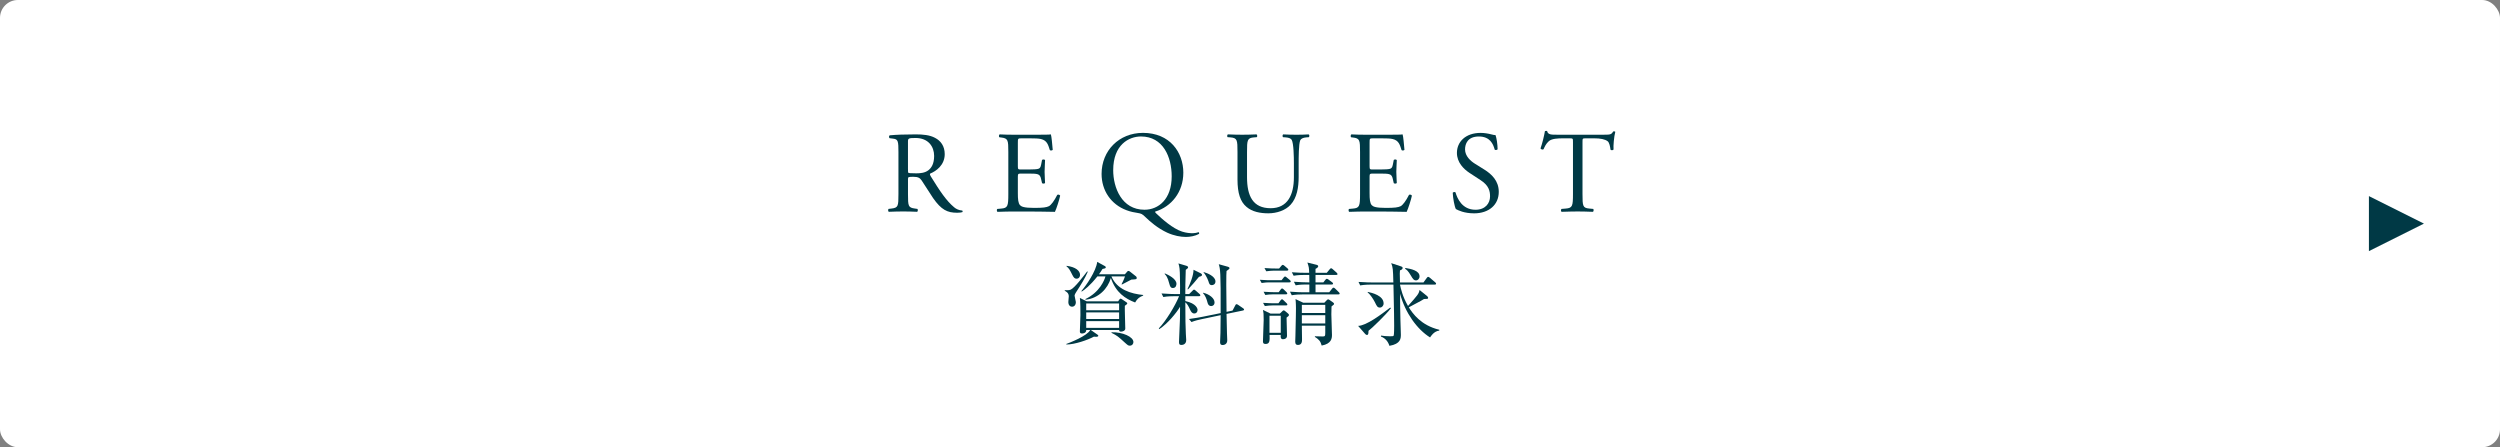 <?xml version="1.0" encoding="UTF-8"?><svg id="_レイヤー_2" xmlns="http://www.w3.org/2000/svg" width="279.508" height="50" viewBox="0 0 279.508 50"><rect x="0" y="0" width="279.508" height="50" fill="#808080" stroke="none"/><defs><style>.cls-1{fill:#003945;}.cls-1,.cls-2{stroke-width:0px;}.cls-2{fill:#fff;}</style></defs><g id="Text"><rect class="cls-2" width="279.508" height="50" rx="2" ry="2"/><path class="cls-1" d="M100.449,17.026c0-1.235-.039-1.456-.572-1.521l-.416-.053c-.091-.064-.091-.272.014-.324.728-.065,1.625-.104,2.898-.104.807,0,1.573.065,2.171.39.624.325,1.079.91,1.079,1.82,0,1.235-.975,1.911-1.625,2.171-.064.078,0,.208.065.312,1.04,1.677,1.729,2.717,2.613,3.458.221.195.546.338.896.364.065.025.078.13.014.182-.117.039-.325.065-.572.065-1.105,0-1.769-.325-2.691-1.639-.338-.48-.871-1.378-1.274-1.963-.194-.286-.402-.416-.923-.416-.585,0-.61.013-.61.286v1.638c0,1.365.025,1.521.779,1.625l.273.039c.078.065.052.286-.026.325-.585-.025-1.026-.039-1.547-.039-.546,0-1.014.014-1.625.039-.078-.039-.104-.233-.026-.325l.325-.039c.754-.091.78-.26.78-1.625v-4.667ZM101.515,18.885c0,.233,0,.377.039.429.039.039.233.065.896.065.468,0,.962-.053,1.339-.338.352-.273.65-.729.65-1.612,0-1.027-.637-2.002-2.08-2.002-.806,0-.845.052-.845.416v3.042Z"/><path class="cls-1" d="M112.734,17.013c0-1.353-.026-1.547-.793-1.639l-.208-.025c-.078-.052-.052-.286.026-.325.559.026,1.001.039,1.533.039h2.444c.832,0,1.6,0,1.755-.039.078.221.156,1.157.208,1.729-.052.077-.26.104-.324.025-.195-.61-.312-1.065-.988-1.234-.273-.065-.689-.078-1.261-.078h-.937c-.39,0-.39.025-.39.52v2.601c0,.363.039.363.429.363h.754c.546,0,.949-.025,1.105-.077.155-.053.247-.131.312-.455l.104-.533c.064-.078.286-.078.338.013,0,.312-.052.819-.052,1.313,0,.468.052.962.052,1.248-.052.091-.273.091-.338.013l-.117-.507c-.052-.234-.144-.43-.403-.494-.182-.052-.494-.065-1.001-.065h-.754c-.39,0-.429.014-.429.352v1.833c0,.688.039,1.131.247,1.352.155.156.429.3,1.572.3,1.001,0,1.378-.053,1.664-.195.234-.13.585-.585.924-1.261.091-.065.272-.026.324.091-.091.455-.416,1.456-.585,1.807-1.17-.025-2.327-.039-3.483-.039h-1.171c-.559,0-1.001.014-1.768.039-.078-.039-.104-.247-.026-.325l.43-.039c.74-.064.806-.26.806-1.625v-4.68Z"/><path class="cls-1" d="M132.299,19.314c0,2.146-1.326,3.796-3.146,4.343-.025.064.026.116.104.194.663.638,1.859,1.703,2.899,2.041.48.156.91.183,1.209.183.13,0,.441-.039.624-.117.078.013.104.13.064.195-.416.233-1.001.338-1.456.338-.598,0-1.339-.13-2.105-.481-1.066-.494-1.925-1.248-2.405-1.716-.391-.391-.507-.416-.871-.481-.338-.052-.806-.13-1.274-.312-1.729-.65-2.782-2.197-2.782-4.057,0-2.6,1.95-4.589,4.629-4.589,3.003,0,4.511,2.171,4.511,4.459ZM130.999,19.717c0-2.146-.949-4.459-3.433-4.459-1.352,0-3.106.923-3.106,3.77,0,1.925.936,4.421,3.497,4.421,1.56,0,3.042-1.171,3.042-3.731Z"/><path class="cls-1" d="M144.662,18.325c0-.806-.026-2.301-.247-2.69-.091-.156-.325-.247-.649-.273l-.325-.025c-.078-.092-.053-.261.025-.312.494.026.976.039,1.482.039.546,0,.897-.013,1.365-.039.104.065.091.234.025.312l-.312.025c-.325.026-.572.144-.65.312-.182.429-.182,1.924-.182,2.651v1.47c0,1.131-.182,2.327-.91,3.106-.559.611-1.521.949-2.483.949-.896,0-1.794-.169-2.431-.715-.689-.572-1.014-1.521-1.014-3.068v-3.067c0-1.353-.026-1.573-.78-1.639l-.325-.025c-.078-.053-.052-.273.026-.312.649.026,1.092.039,1.611.039.533,0,.962-.013,1.6-.039.078.039.104.26.025.312l-.312.025c-.754.065-.78.286-.78,1.639v2.808c0,2.093.65,3.471,2.64,3.471,1.885,0,2.6-1.481,2.6-3.458v-1.495Z"/><path class="cls-1" d="M152.058,17.013c0-1.353-.026-1.547-.793-1.639l-.208-.025c-.078-.052-.052-.286.026-.325.559.026,1.001.039,1.533.039h2.444c.832,0,1.6,0,1.755-.039.078.221.156,1.157.208,1.729-.052.077-.26.104-.324.025-.195-.61-.312-1.065-.988-1.234-.273-.065-.689-.078-1.261-.078h-.937c-.39,0-.39.025-.39.52v2.601c0,.363.039.363.429.363h.754c.546,0,.949-.025,1.105-.077.155-.053.247-.131.312-.455l.104-.533c.064-.078.286-.078.338.013,0,.312-.052.819-.052,1.313,0,.468.052.962.052,1.248-.052.091-.273.091-.338.013l-.117-.507c-.052-.234-.144-.43-.403-.494-.182-.052-.494-.065-1.001-.065h-.754c-.39,0-.429.014-.429.352v1.833c0,.688.039,1.131.247,1.352.155.156.429.3,1.572.3,1.001,0,1.378-.053,1.664-.195.234-.13.585-.585.924-1.261.091-.065.272-.026.324.091-.091.455-.416,1.456-.585,1.807-1.17-.025-2.327-.039-3.483-.039h-1.171c-.559,0-1.001.014-1.768.039-.078-.039-.104-.247-.026-.325l.43-.039c.74-.064.806-.26.806-1.625v-4.68Z"/><path class="cls-1" d="M164.799,23.851c-1.092,0-1.781-.338-2.028-.48-.155-.286-.325-1.209-.351-1.82.064-.091.26-.117.312-.039.195.663.729,1.938,2.236,1.938,1.092,0,1.625-.716,1.625-1.495,0-.572-.117-1.209-1.065-1.82l-1.235-.807c-.65-.429-1.404-1.17-1.404-2.235,0-1.235.962-2.236,2.652-2.236.403,0,.871.078,1.209.169.169.052.351.078.455.078.117.312.233,1.04.233,1.586-.052.078-.26.117-.324.039-.169-.624-.521-1.469-1.769-1.469-1.274,0-1.547.845-1.547,1.442,0,.754.624,1.301,1.104,1.6l1.041.649c.818.508,1.625,1.262,1.625,2.496,0,1.431-1.079,2.405-2.77,2.405Z"/><path class="cls-1" d="M176.929,21.693c0,1.365.026,1.561.78,1.625l.416.039c.078.053.052.286-.026.325-.741-.025-1.183-.039-1.703-.039s-.975.014-1.807.039c-.078-.039-.104-.26,0-.325l.468-.039c.741-.064.806-.26.806-1.625v-5.811c0-.403,0-.416-.39-.416h-.715c-.56,0-1.274.025-1.6.324-.312.286-.441.572-.585.897-.104.078-.286.013-.338-.091.208-.585.403-1.417.494-1.938.039-.025.208-.039.247,0,.078.416.507.403,1.105.403h5.265c.702,0,.819-.026,1.015-.364.064-.025.207-.013.233.039-.143.533-.233,1.586-.195,1.977-.052.104-.272.104-.338.025-.039-.325-.13-.806-.325-.949-.299-.221-.793-.324-1.508-.324h-.923c-.39,0-.377.013-.377.441v5.785Z"/><polygon class="cls-1" points="264.852 28.076 264.852 21.924 271.004 25 264.852 28.076"/><path class="cls-1" d="M120.373,32.569c-.22.34-.23.43-.23.5,0,.109.141.6.141.699,0,.33-.181.521-.42.521-.25,0-.42-.19-.42-.53,0-.1.05-.55.05-.64,0-.39-.34-.55-.46-.609l.011-.061c.199.011.499.011.669-.069.45-.21,1.439-1.52,1.839-2.039l.061.05c-.28.67-.79,1.489-1.239,2.179ZM125.76,34.188c-.02.35.05,2.209.05,2.549,0,.24-.29.34-.479.34-.17,0-.2-.061-.21-.18h-3.158l.729.51c.06.04.1.069.1.14,0,.1-.199.109-.239.109-.07,0-.17-.01-.25-.02-.68.37-2.129.88-3.078.88l-.011-.061c.36-.13,2.329-.89,2.679-1.559h-.449c0,.359-.36.39-.49.39-.22,0-.22-.15-.22-.25,0-.07.061-1.52.061-1.809,0-.45,0-1.54-.061-1.919l.76.379h3.518l.141-.199c.04-.05.08-.101.13-.101s.1.03.189.091l.46.31c.07.05.1.08.1.13,0,.069-.029.09-.27.27ZM120.352,31.159c-.22,0-.319-.149-.46-.42-.329-.649-.369-.72-.659-.969l.01-.051c1.029.13,1.51.561,1.51,1.02,0,.2-.12.42-.4.42ZM126.909,33.818c-1.09-.419-2.159-1.099-2.709-2.738-.35,1.21-1.389,2.269-2.818,2.429l-.04-.069c1.609-.76,2.159-2.159,2.249-2.539h-.899c-.859,1.079-1.409,1.47-1.749,1.699l-.04-.061c.55-.64,1.629-2.188,1.77-3.258l.859.47c.06.03.1.08.1.14,0,.11-.14.141-.37.181-.13.21-.22.359-.39.589h2.898l.271-.31c.04-.05.09-.06.119-.06.061,0,.101.02.181.08l.669.529c.05.04.08.1.08.17,0,.16-.06.16-.6.189-.149.08-.699.37-1.049.55l-.051-.029c.061-.11.26-.5.39-.88h-1.519c.619,1.489,2.209,1.949,3.548,2.079v.069c-.39.15-.64.311-.899.77ZM125.12,33.928h-3.678v.76h3.678v-.76ZM125.12,34.928h-3.678v.739h3.678v-.739ZM125.12,35.906h-3.678v.75h3.678v-.75ZM126.319,38.646c-.18,0-.22-.04-.59-.37-.68-.62-.819-.75-1.469-1.069l.02-.06c1.239-.03,2.439.509,2.439,1.099,0,.181-.131.4-.4.4Z"/><path class="cls-1" d="M131.232,33.118c-.09,0-.709,0-1.169.09l-.2-.399c.689.06,1.449.069,1.539.069h.53c.01-.569,0-1.199-.01-1.778-.011-1.05-.051-1.26-.17-1.649l.909.27c.09.03.17.08.17.16,0,.04-.01.08-.04.11-.04.04-.16.13-.22.18-.05,1.39-.05,2.108-.05,2.708h.43l.38-.379c.06-.061.109-.12.159-.12.061,0,.13.05.19.109l.42.37c.05.04.1.09.1.16,0,.08-.08.1-.15.1h-1.528v.54c1.259.279,1.369.869,1.369.989,0,.229-.13.399-.37.399s-.359-.189-.47-.43c-.2-.449-.31-.619-.529-.819,0,1.759.02,2.788.06,3.538.01.09.04.63.04.68,0,.47-.359.55-.529.55-.141,0-.28-.021-.28-.3,0-.26.09-2.229.11-2.648.01-.4.01-.56.01-1.319-.41.689-1.38,1.879-2.319,2.498l-.06-.08c.779-.789,1.839-2.538,2.269-3.598h-.59ZM130.243,30.57c.35.15,1.289.59,1.289,1.16,0,.109-.04.47-.399.47-.26,0-.319-.19-.399-.48-.2-.779-.37-.93-.53-1.1l.04-.05ZM134.271,30.57c.06.03.119.101.119.17,0,.141-.249.19-.34.21-.569.689-.619.75-1.219,1.399l-.07-.02c.3-.6.68-1.54.68-2.169l.83.409ZM137.799,34.728l.3-.57c.03-.06.07-.149.141-.149.06,0,.13.03.18.07l.54.369c.06.04.13.09.13.16s-.051.09-.13.11l-1.829.379c.01.351.04,2.069.05,2.189.01.25.03.68.03.76,0,.479-.4.529-.51.529-.28,0-.29-.189-.29-.34,0-.109.04-.869.04-1.039,0-.311.01-1.68.02-1.959l-2.129.449c-.29.061-.739.16-1.129.32l-.28-.34c.61-.08,1.239-.19,1.52-.25l2.019-.41c.021-4.707-.05-4.927-.21-5.467l1.04.29c.069.02.159.07.159.149,0,.07-.04.101-.1.15s-.16.12-.229.17c-.021.27-.03.529-.03,1.589,0,.85.01,1.89.03,2.979l.669-.14ZM134.521,32.729c.679.16,1.269.619,1.269,1.079,0,.28-.189.41-.369.41-.311,0-.391-.27-.43-.439-.101-.38-.24-.74-.5-1.02l.03-.03ZM134.581,30.42c.399.109,1.31.47,1.31,1.049,0,.29-.221.41-.4.41-.26,0-.31-.189-.369-.39-.021-.061-.221-.66-.57-1.039l.03-.03Z"/><path class="cls-1" d="M144.162,31.57h-2.259c-.17,0-.5.01-.85.069l-.2-.359c.569.05,1.149.05,1.209.05h1.22l.229-.29c.07-.08.11-.13.16-.13s.1.04.19.11l.35.29c.05.04.1.1.1.159,0,.061-.06.101-.149.101ZM143.842,35.507c0,.32.05,1.739.05,2.029,0,.279-.21.39-.459.39-.28,0-.261-.32-.24-.479h-1.249c.02.629.029,1.009-.44,1.009-.3,0-.3-.17-.3-.319,0-.38.08-2.029.08-2.369,0-.72-.02-.819-.08-1.119l.84.41h1.05l.27-.261c.07-.069.109-.1.16-.1.05,0,.1.03.17.09l.289.24c.08.06.13.13.13.189,0,.09-.14.2-.27.29ZM143.782,34.148h-1.529c-.18,0-.53.021-.84.07l-.2-.36c.55.04,1.07.051,1.2.051h.52l.229-.32c.07-.09.11-.13.17-.13.061,0,.09.04.17.11l.33.319c.06.05.1.11.1.17,0,.061-.06.09-.149.09ZM143.762,32.908h-1.449c-.22,0-.56.021-.85.07l-.189-.36c.609.04,1.05.051,1.199.051h.49l.22-.3c.06-.08.1-.12.159-.12.051,0,.101.04.17.1l.311.3c.05.05.1.11.1.17s-.05.09-.16.09ZM143.891,30.26h-1.469c-.17,0-.5.021-.85.07l-.2-.36c.57.05,1.149.05,1.21.05h.43l.239-.289c.061-.08.12-.12.17-.12s.12.05.19.109l.329.28c.051.04.101.1.101.16,0,.08-.08.1-.15.1ZM143.192,35.297h-1.26v1.909h1.26v-1.909ZM149.629,32.918h-4.038c-.25,0-.729.011-1.169.091l-.2-.4c.68.061,1.399.07,1.529.07h.64v-.87h-.36c-.18,0-.689,0-1.169.09l-.2-.399c.63.05,1.26.07,1.539.07h.19c0-.23,0-.46-.01-.83h-.58c-.18,0-.689,0-1.169.09l-.2-.39c.619.05,1.239.061,1.539.061h.399c-.02-.58-.02-.6-.199-1.149l1.009.25c.12.029.2.079.2.17,0,.069-.07.18-.3.289v.44h1.26l.319-.39c.07-.091.12-.12.16-.12.05,0,.109.029.18.1l.439.39c.061.061.101.101.101.17,0,.07-.07.09-.16.09h-2.299v.83h.88l.21-.271c.069-.09.119-.13.17-.13.05,0,.119.03.21.101l.39.29c.05.039.1.09.1.159,0,.07-.06.09-.15.09h-1.809v.87h1.529l.319-.4c.07-.09.11-.119.16-.119s.11.029.18.1l.41.399c.07.061.1.11.1.17,0,.061-.05.09-.149.09ZM148.869,34.258c-.01.229-.02.489-.02.879,0,.37.069,1.979.069,2.31,0,.369-.05.989-1.149,1.188-.14-.52-.329-.689-.76-.969v-.07c.3.01.55.021.84.021.27,0,.32-.021.32-.391v-.819h-2.619c0,.24.021,1.31.021,1.529s0,.63-.46.63c-.21,0-.3-.11-.3-.38,0-.09.02-.51.02-.6.051-1.77.061-3.038.061-3.108,0-.021,0-.649-.05-1.039l.869.409h2.349l.26-.27c.07-.08.12-.11.17-.11s.1.021.19.09l.34.24c.1.07.13.11.13.17s-.021.1-.28.29ZM148.17,34.088h-2.619v.909h2.619v-.909ZM148.17,35.238h-2.619v.93h2.619v-.93Z"/><path class="cls-1" d="M153.003,36.987c-.01.29-.01.46-.17.46-.1,0-.17-.07-.22-.13l-.77-.88c.949-.04,2.568-1.27,3.588-2.049l.08.069c-.55.72-2.159,2.279-2.509,2.529ZM159.888,37.726c-1.438-.89-2.778-2.729-3.357-4.887,0,.969.02,2.099.04,2.908.01.239.05,1.379.05,1.639,0,.439,0,1.06-1.279,1.279-.15-.479-.46-.859-.949-1.039l.01-.11c.239.04.55.08.97.08.27,0,.39,0,.439-.06.06-.08.06-.96.06-1.12,0-.859-.01-1.279-.08-4.597h-2.538c-.07,0-.71,0-1.18.09l-.189-.39c.779.06,1.439.06,1.529.06h2.368c-.04-1.529-.05-1.649-.239-2.159l1.119.37c.06.021.16.06.16.17,0,.15-.17.22-.3.27-.011.15-.021.21-.021.351,0,.149.021.839.021.999h2.628l.37-.51c.02-.02.09-.12.149-.12.061,0,.141.061.19.101l.6.51c.04.039.1.09.1.149,0,.11-.1.11-.16.11h-3.877c.1.459.289,1.339.899,2.389,1.099-1.229,1.209-1.359,1.289-1.789l.829.669c.061.051.13.13.13.21,0,.12-.04.12-.459.13-.13.08-.221.141-.351.21-.189.101-1.139.6-1.349.72.43.689,1.359,2.019,3.408,2.509v.09c-.62.08-.96.66-1.03.77ZM154.282,34.388c-.28,0-.359-.17-.56-.59-.17-.34-.53-.899-.819-1.1l.029-.06c.47.1,1.76.409,1.76,1.289,0,.25-.181.46-.41.46ZM158.32,31.35c-.26,0-.36-.17-.56-.51-.34-.59-.521-.7-.67-.79l.04-.09c.59.1,1.579.28,1.579.939,0,.26-.18.45-.39.45Z"/></g></svg>
